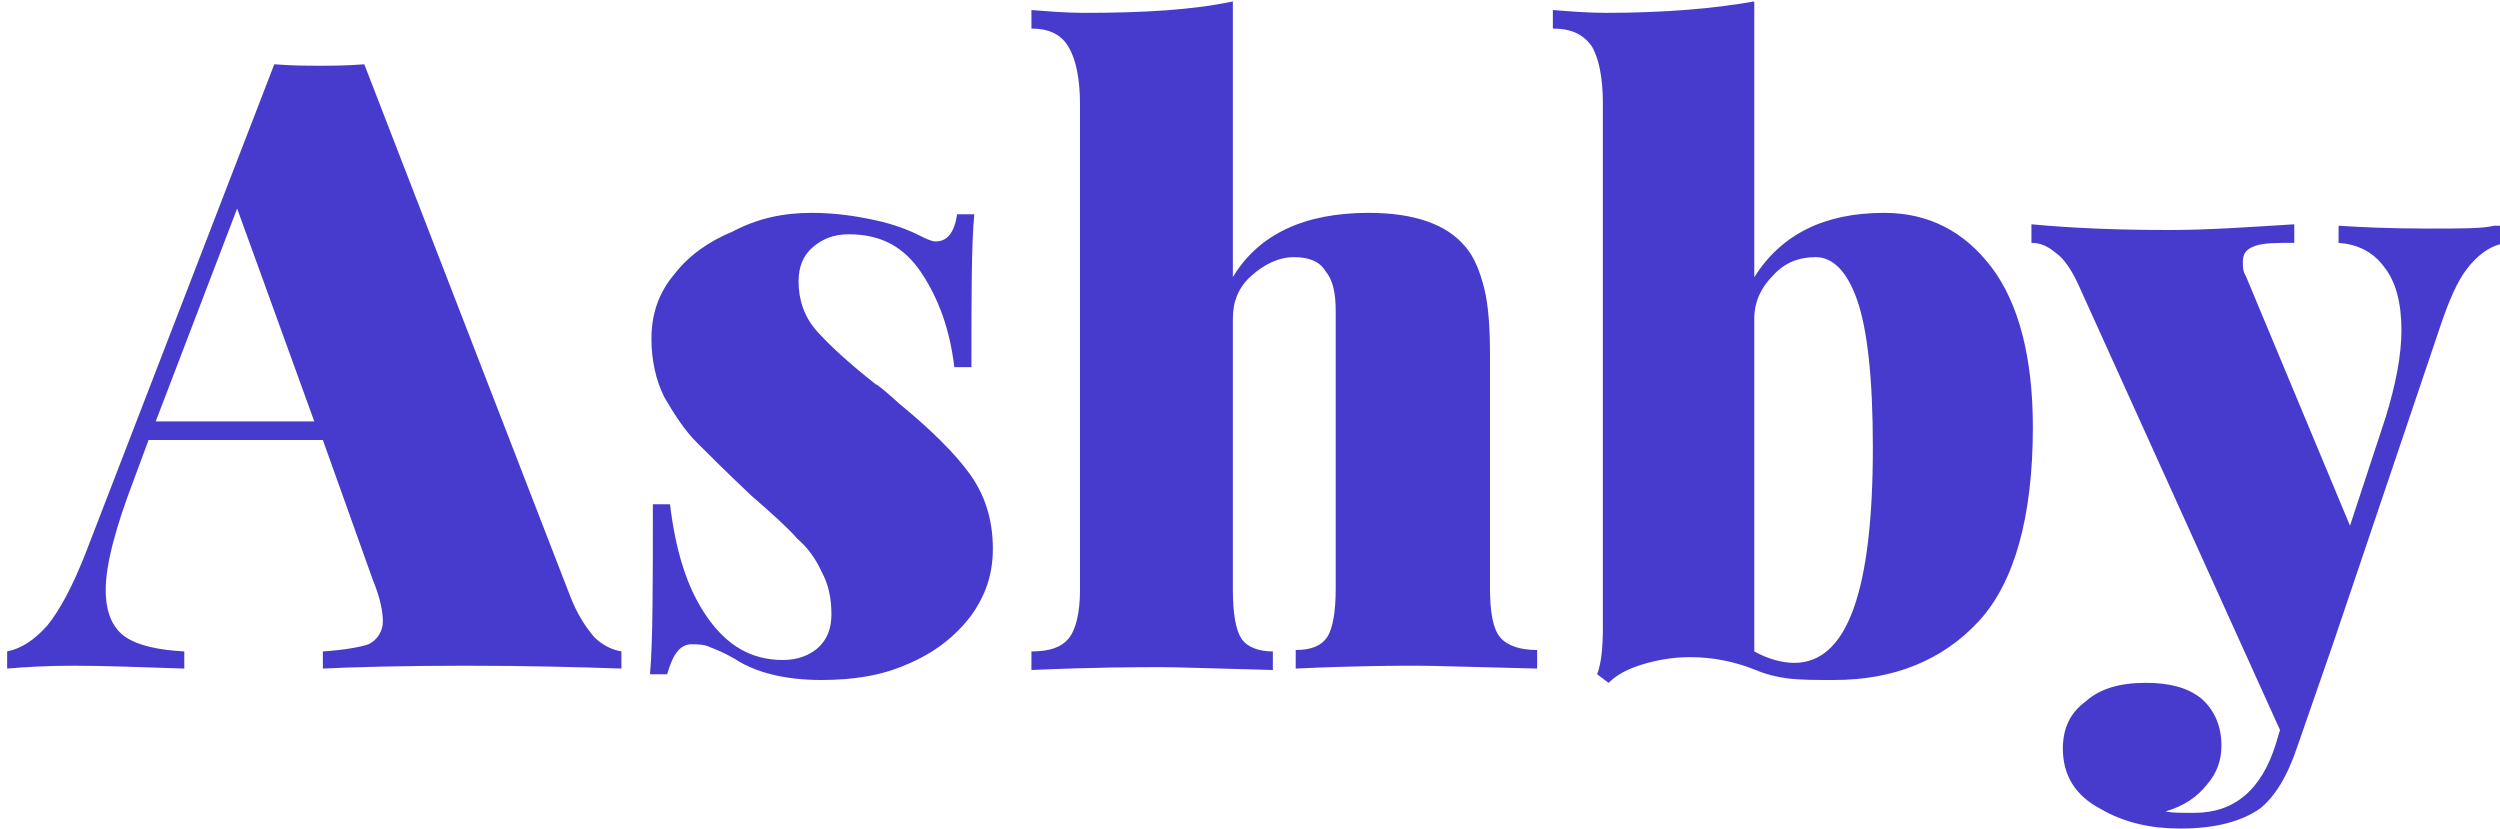 <?xml version="1.0" encoding="utf-8"?>
<!-- Generator: Adobe Illustrator 27.2.0, SVG Export Plug-In . SVG Version: 6.00 Build 0)  -->
<svg version="1.1" id="Layer_1" xmlns="http://www.w3.org/2000/svg" xmlns:xlink="http://www.w3.org/1999/xlink" x="0px" y="0px"
	 viewBox="0 0 175 58" style="enable-background:new 0 0 175 58;" xml:space="preserve">
<style type="text/css">
	.st0{fill-rule:evenodd;clip-rule:evenodd;fill:#473BCE;}
</style>
<g>
	<g>
		<path class="st0" d="M95.8,14.9c-4.5,0-7.7,1.5-9.5,4.5V0.1c-2.8,0.6-6.3,0.8-10.4,0.8c-1.2,0-2.5-0.1-3.7-0.2V2
			c1.2,0,2.1,0.4,2.6,1.3c0.5,0.8,0.8,2.2,0.8,4v34c0,1.6-0.3,2.8-0.8,3.4c-0.5,0.6-1.3,0.9-2.6,0.9v1.3c4.6-0.2,7.6-0.2,9-0.2
			c1.3,0,3.9,0.1,7.9,0.2v-1.3c-1,0-1.8-0.3-2.2-0.9c-0.4-0.6-0.6-1.8-0.6-3.4V22.3c0-1.2,0.4-2.2,1.3-3c0.9-0.8,1.9-1.3,3-1.3
			c1,0,1.8,0.3,2.2,1c0.5,0.6,0.7,1.5,0.7,2.8v19.4c0,1.6-0.2,2.8-0.6,3.4c-0.4,0.6-1.1,0.9-2.2,0.9v1.3c4.3-0.2,7.1-0.2,8.5-0.2
			c1.3,0,4.1,0.1,8.4,0.2v-1.3c-1.2,0-2.1-0.3-2.6-0.9c-0.5-0.6-0.7-1.8-0.7-3.4V25c0-2-0.1-3.6-0.4-4.8c-0.3-1.2-0.7-2.2-1.3-2.9
			C101.3,15.7,99,14.9,95.8,14.9z M39.9,41.7c0.5,1.3,1.1,2.2,1.7,2.9c0.6,0.6,1.3,0.9,1.9,1v1.2c-2.9-0.1-6.5-0.2-10.9-0.2
			c-4.5,0-7.9,0.1-10,0.2v-1.2c1.5-0.1,2.6-0.3,3.2-0.5c0.6-0.3,1-0.9,1-1.6c0-0.7-0.2-1.7-0.7-2.9l-3.5-9.8H10.4l-1,2.7
			c-1.3,3.4-2,6-2,7.8c0,1.6,0.5,2.7,1.4,3.3c0.9,0.6,2.3,0.9,4.1,1v1.2c-3-0.1-5.6-0.2-7.8-0.2c-1.9,0-3.4,0.1-4.6,0.2v-1.2
			c1-0.2,1.9-0.8,2.8-1.8c0.9-1.1,1.8-2.8,2.7-5.1L19.2,4.5c1.3,0.1,2.3,0.1,3.2,0.1c0.8,0,1.8,0,3.1-0.1L39.9,41.7z M22,29.5
			l-5.4-14.9l-5.7,14.9H22z M56.8,14.9c1.6,0,3,0.2,4.4,0.5c1.4,0.3,2.4,0.7,3.2,1.1c0.4,0.2,0.8,0.4,1.1,0.4c0.8,0,1.3-0.6,1.5-1.9
			h1.2c-0.2,2.1-0.2,5.6-0.2,10.7h-1.2c-0.3-2.6-1.1-4.8-2.3-6.6c-1.2-1.8-2.8-2.7-5.1-2.7c-1,0-1.8,0.3-2.5,0.9
			c-0.7,0.6-1,1.4-1,2.4c0,1.3,0.4,2.5,1.3,3.5c0.9,1,2.2,2.2,4.1,3.7c0.1,0,0.7,0.5,1.7,1.4c2.2,1.8,3.9,3.5,4.9,4.9
			c1,1.4,1.6,3.1,1.6,5.2c0,1.8-0.5,3.3-1.6,4.8c-1.1,1.4-2.5,2.5-4.4,3.3c-1.8,0.8-3.8,1.1-6,1.1c-2.5,0-4.6-0.5-6.1-1.5
			c-0.7-0.4-1.2-0.6-1.7-0.8c-0.4-0.2-0.9-0.2-1.3-0.2c-0.8,0-1.3,0.7-1.7,2.1h-1.2c0.2-2.3,0.2-6.2,0.2-11.9h1.2
			c0.4,3.3,1.2,5.9,2.6,7.9c1.4,2,3.1,3,5.3,3c1,0,1.8-0.3,2.4-0.8c0.7-0.6,1-1.4,1-2.4c0-1.1-0.2-2.1-0.7-3c-0.4-0.9-1-1.7-1.7-2.3
			c-0.6-0.7-1.7-1.7-3.2-3c-1.7-1.6-2.9-2.8-3.8-3.7c-0.9-0.9-1.6-2-2.3-3.2c-0.6-1.2-0.9-2.6-0.9-4.1c0-1.7,0.5-3.2,1.6-4.5
			c1-1.3,2.4-2.3,4.1-3C53,15.3,54.8,14.9,56.8,14.9z M131.9,14.9c3.1,0,5.6,1.3,7.5,3.8c1.9,2.5,2.9,6.3,2.9,11.2
			c0,6.3-1.3,10.9-3.8,13.6c-2.5,2.7-5.9,4.1-10.1,4.1c-1.3,0-2.3,0-3.2-0.1c-0.8-0.1-1.6-0.3-2.3-0.6c-1.5-0.6-3-0.9-4.6-0.9
			c-1.2,0-2.3,0.2-3.3,0.5c-1,0.3-1.8,0.7-2.4,1.3l-0.8-0.6c0.3-0.8,0.4-1.9,0.4-3.3V7.2c0-1.8-0.3-3.2-0.8-4
			C110.8,2.4,110,2,108.7,2V0.7c1.2,0.1,2.5,0.2,3.7,0.2c4.1,0,7.6-0.3,10.4-0.8v19.3C124.7,16.4,127.7,14.9,131.9,14.9z
			 M125.6,46.4c3.7,0,5.5-5,5.5-15.1c0-4.9-0.4-8.3-1.1-10.3c-0.7-2-1.7-3-2.9-3c-1.2,0-2.2,0.4-3,1.3c-0.8,0.8-1.3,1.8-1.3,3v23.3
			C123.7,46.1,124.7,46.4,125.6,46.4z M174.6,15.8c-0.8,0.2-2.3,0.2-4.6,0.2c-2.7,0-4.8-0.1-6.3-0.2V17c1.3,0.1,2.4,0.6,3.2,1.7
			c0.8,1,1.2,2.5,1.2,4.4c0,1.8-0.4,3.8-1.1,6.1l-2.5,7.6l-7.3-17.5c-0.2-0.3-0.2-0.6-0.2-1c0-0.6,0.3-0.9,0.9-1.1
			c0.6-0.2,1.5-0.2,2.7-0.2v-1.3c-3.2,0.2-6.1,0.4-8.7,0.4c-3.3,0-6.5-0.1-9.7-0.4V17c0.6,0,1.1,0.2,1.7,0.7
			c0.6,0.4,1.2,1.3,1.8,2.7l13.9,30.7l-0.3,1c-1,3.2-2.9,4.8-5.7,4.8c-1,0-1.6,0-2-0.1c1.3-0.4,2.2-1,2.9-1.9c0.7-0.8,1-1.7,1-2.7
			c0-1.4-0.5-2.5-1.4-3.3c-1-0.8-2.3-1.1-3.9-1.1c-1.8,0-3.2,0.4-4.2,1.3c-1.1,0.8-1.6,1.9-1.6,3.3c0,1.9,0.9,3.3,2.6,4.2
			c1.7,1,3.6,1.4,5.6,1.4c2.5,0,4.3-0.5,5.6-1.4c1-0.8,1.9-2.2,2.6-4.3l2.5-7.2l7.5-22.2c0.6-1.8,1.2-3.2,1.9-4.1
			c0.7-0.9,1.5-1.5,2.3-1.7V15.8z"/>
	</g>
</g>
</svg>
